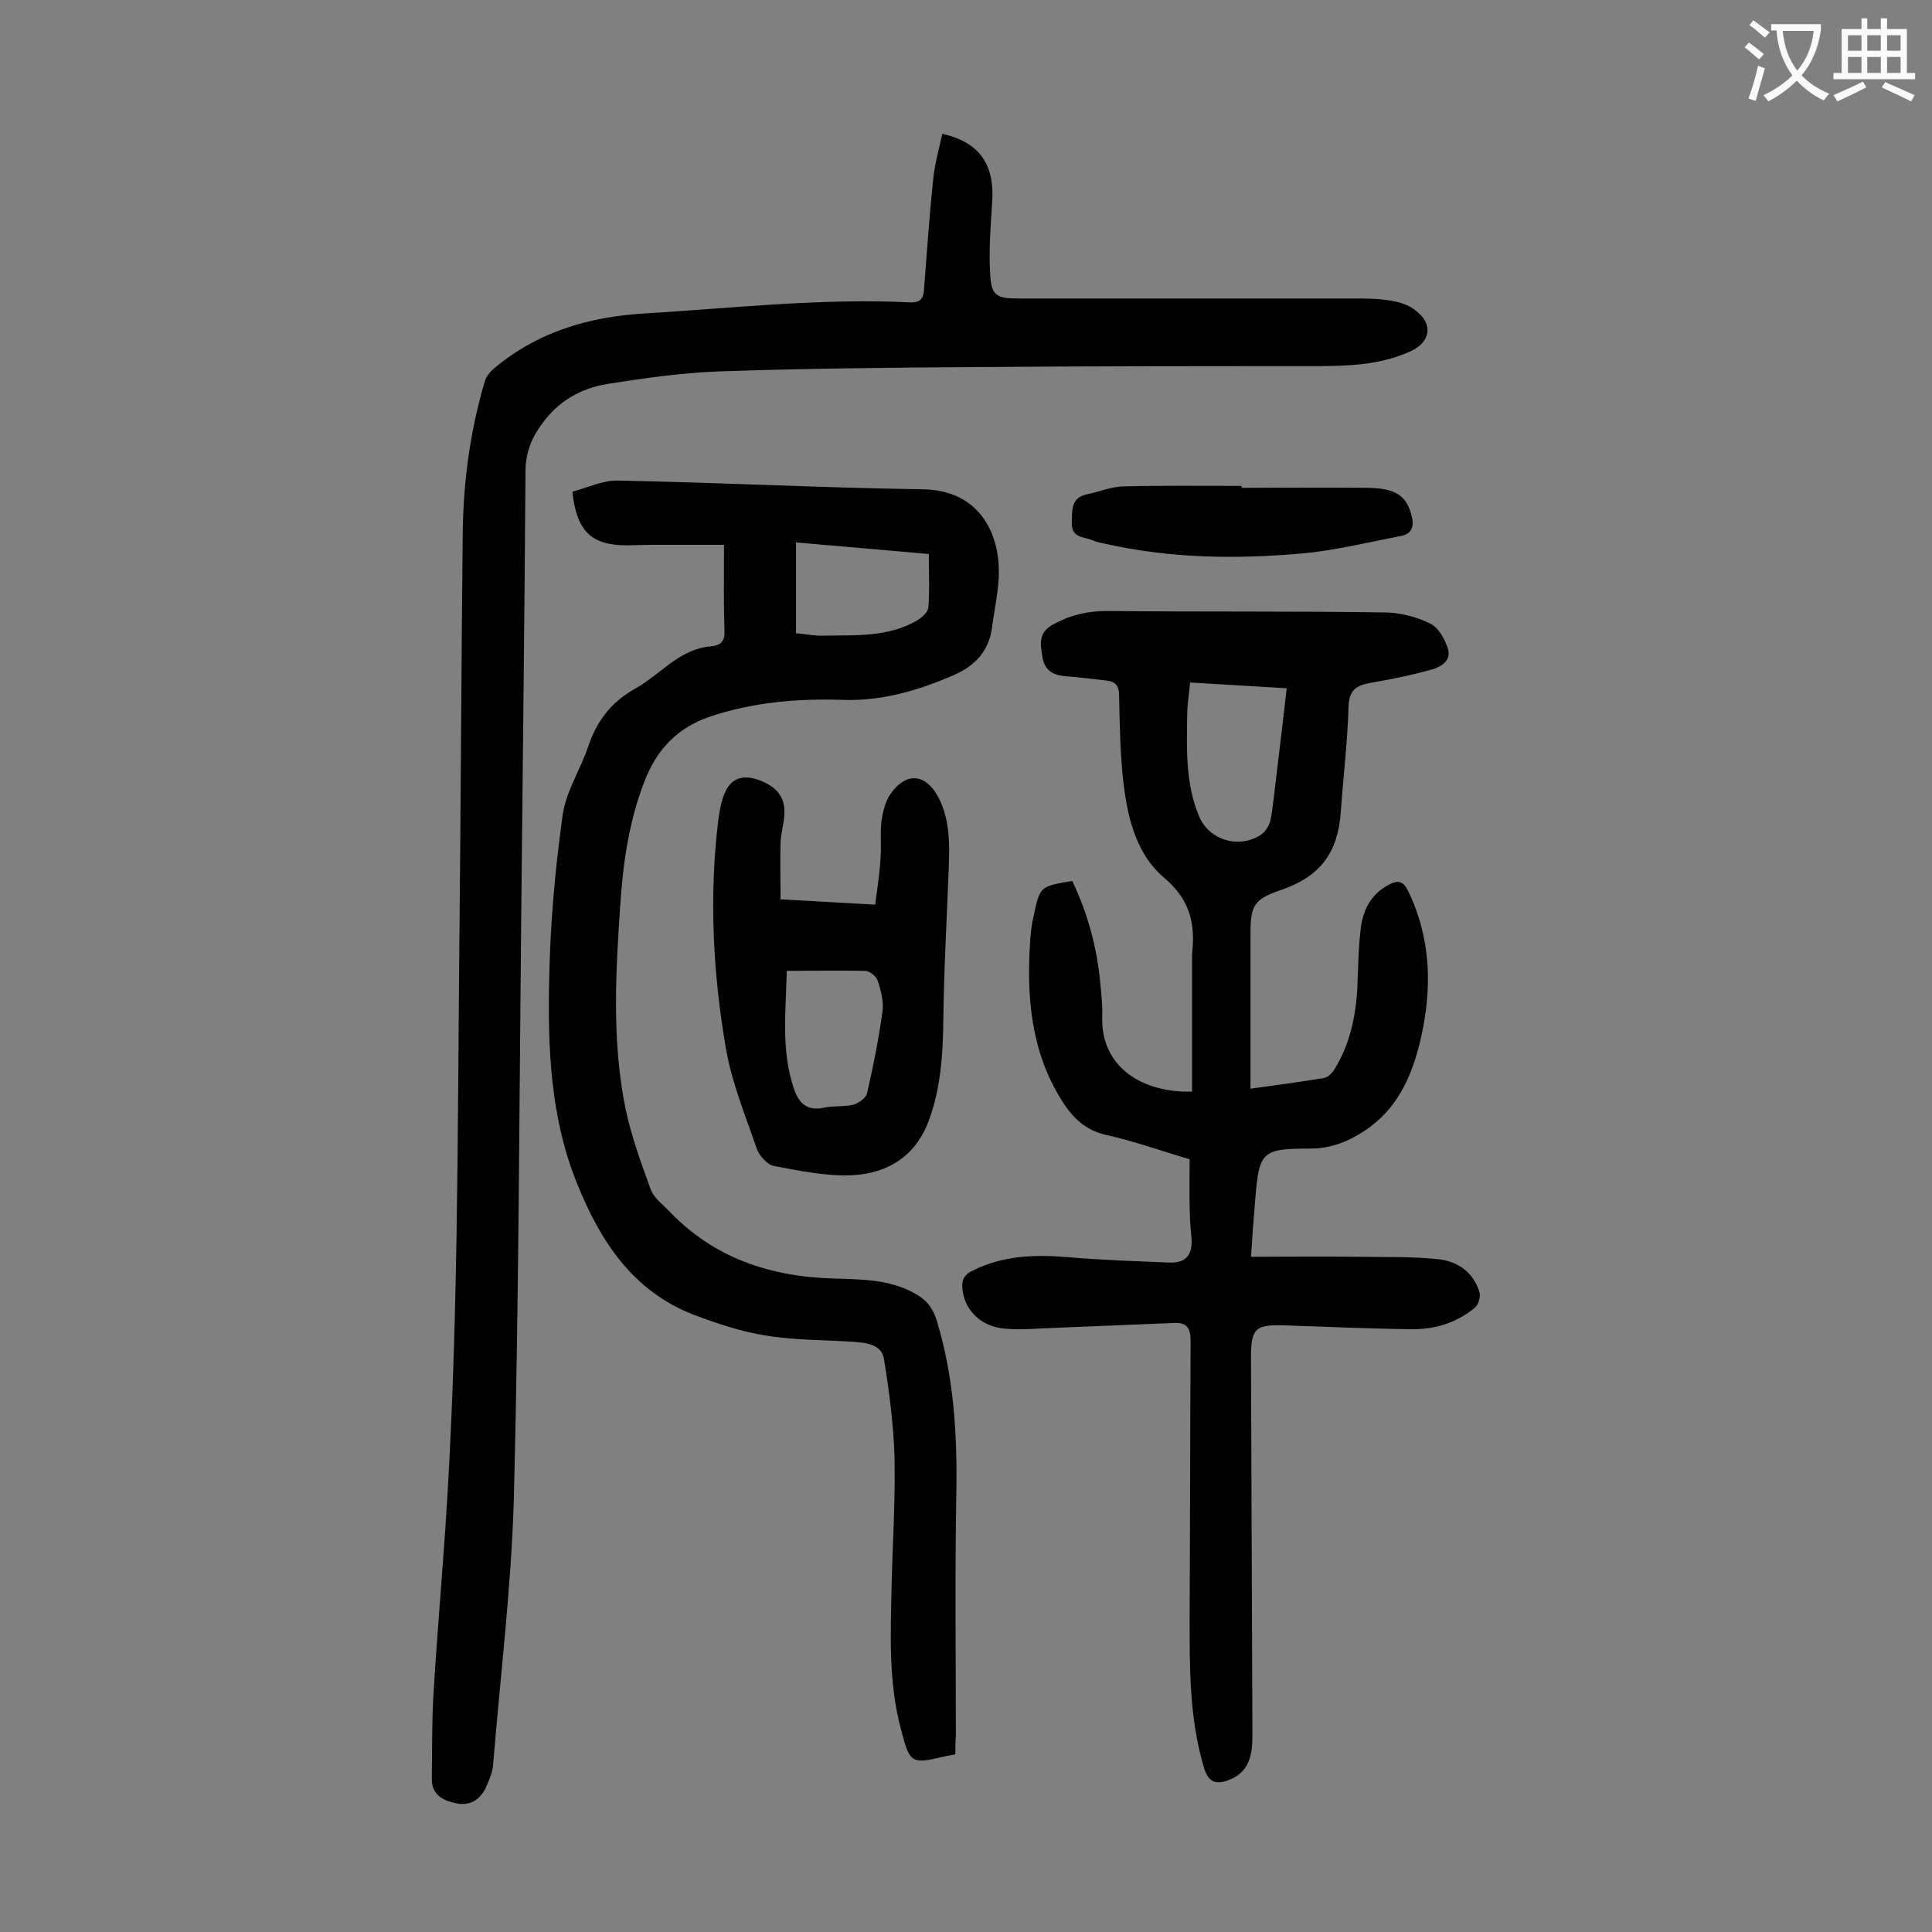 <svg enable-background="new 0 0 400 400" viewBox="0 0 400 400" xmlns="http://www.w3.org/2000/svg"><rect x="0" y="0" width="400" height="400" fill="#808080" stroke="none"/><g fill="#000001"><path d="m246.3 240c-5.6-1.6-11.3-3.7-17.2-5-4.5-1-7.1-3.7-9.3-7.2-6.4-10.2-7.3-21.6-6.5-33.2.1-1.6.3-3.3.7-4.9 1.3-6.2 1.3-6.2 8-7.3 3.2 6.7 5.1 13.7 5.8 21.1.2 2.3.5 4.6.4 7-.3 10.5 8.4 15.8 18.6 15.5 0-9 0-18.1 0-27.1 0-.4 0-.9 0-1.3.7-6.2-.3-11.2-5.7-15.8-6.3-5.3-7.9-13.6-8.7-21.6-.5-5.4-.6-10.8-.7-16.2 0-1.9-.7-2.9-2.6-3.1-2.8-.3-5.7-.7-8.5-.9-2.7-.2-4.4-1.3-4.8-4.1-.4-2.6-.9-5 2.4-6.7 3.5-1.9 7-2.7 11-2.7 19.1.2 38.3 0 57.4.3 3.2 0 6.7.9 9.5 2.3 1.7.8 3.1 3.3 3.7 5.3.7 2.5-1.6 3.8-3.7 4.3-3.9 1.1-7.9 1.9-11.9 2.6-3 .5-4.9 1.2-5 5-.2 7.3-1.1 14.5-1.6 21.8-.6 8.4-4.2 13.3-12.2 16.1-5.8 2-6.5 3.1-6.5 9.3v31.9c5.2-.7 10.2-1.4 15.2-2.2.9-.2 1.8-1.1 2.3-2 3-4.9 4.2-10.4 4.6-16.1.2-4.2.2-8.4.7-12.6.4-3.9 2-7.2 5.6-9.2 2-1.1 3.2-1.1 4.3 1.3 4.8 10 4.9 20.3 2.5 30.7-1.8 7.6-4.8 14.4-11.7 18.9-3.4 2.2-6.9 3.6-11.1 3.6-10 0-10.6.6-11.4 10.3-.3 3.7-.6 7.4-.9 12.1 7.4 0 14.5-.1 21.5 0 5.7.1 11.5-.1 17.2.5 4 .4 7.3 2.6 8.6 6.8.3.9-.2 2.6-.9 3.2-3.7 3.1-8.1 4.5-12.9 4.5-8.8-.1-17.7-.5-26.5-.8-6-.2-7 .6-7 6.5.1 26.1.2 52.2.3 78.3 0 3.9-.5 7.6-4.8 9.3-2.6 1-4.2.7-5.2-2.4-3.1-10.3-3-20.9-3-31.5.1-19 .1-38 .2-57 0-2.5-.7-3.8-3.3-3.7-8.1.3-16.3.7-24.4 1-3.5.1-7.1.5-10.6.2-5-.4-8.3-3.6-8.9-7.9-.3-2 .2-3.3 2.2-4.2 6.3-3.1 12.9-3.3 19.8-2.7s13.8.8 20.8 1.1c3.4.1 4.8-1.5 4.6-5-.6-5.3-.4-10.7-.4-16.4zm.1-98.7c-.2 2.3-.6 4.5-.6 6.6-.1 7.2-.4 14.4 2.5 21.2 2.1 4.9 8.3 6.7 12.8 3.7.9-.6 1.6-1.8 1.9-2.8.5-2.4.7-4.8 1-7.2.8-6.6 1.6-13.3 2.4-20.3-6.9-.4-13.3-.8-20-1.2z"/><path d="m195.1 27.7c7.8 1.8 10.9 6.4 10.3 14.4-.3 4.8-.7 9.7-.4 14.5.2 4.6 1.3 5.2 5.8 5.2h69.3c2.5 0 5.1 0 7.6.4 1.9.3 4 .9 5.4 2.1 3.7 2.8 3.1 6.5-1 8.4-6.5 3-13.5 3.1-20.5 3.1-23.3 0-46.6 0-69.9.2-17.7.1-35.4.3-53 .9-7.7.3-15.4 1.4-23 2.6-5.4.9-10 3.5-13.3 8-2.2 2.9-3.5 5.9-3.6 9.7-.2 31.3-.6 62.6-.9 93.9-.4 39.6-.5 79.2-1.5 118.7-.5 18.5-2.8 37-4.3 55.5-.1 1.7-.9 3.4-1.6 5-1.3 2.5-3.4 3.7-6.3 3-2.7-.6-4.8-1.8-4.8-5 .1-5.6 0-11.2.3-16.8.7-11.7 1.7-23.4 2.5-35 2.7-40.1 2.5-80.2 2.9-120.3.3-28.5.4-57 .7-85.6.1-10.6 1.5-21.2 4.5-31.4.3-1.2 1.2-2.3 2.2-3.1 8.9-7.4 19.4-10.5 30.9-11.2 18.3-1.1 36.6-3.2 55-2.3 2 .1 2.8-.7 2.9-2.6.6-7.6 1.1-15.2 1.9-22.8.3-3.2 1.2-6.3 1.9-9.5z"/><path d="m197.8 363.2c-.9.2-1.5.3-2 .4-7.2 1.7-7.4 1.6-9.3-5.7-2.6-9.8-2.1-19.7-1.9-29.7.2-8.8.8-17.7.6-26.5-.2-6.8-1.1-13.7-2.2-20.4-.5-3-3.7-3.3-6.4-3.5-6-.4-12.1-.3-18.1-1.3-5.1-.8-10.1-2.5-14.9-4.3-12.6-4.9-19.3-15.2-24.1-27.1-5.5-13.5-6.1-27.8-5.8-42.1.2-11.5 1.2-22.9 2.8-34.3.7-4.9 3.7-9.4 5.3-14.2 1.7-5.1 4.7-9.1 9.5-11.8 2.3-1.3 4.4-3 6.5-4.6 2.8-2.2 5.8-4 9.5-4.3 1.9-.2 2.8-1 2.7-3.2-.2-5.6-.1-11.2-.1-17.8-5.2 0-10.2 0-15.1 0-1.7 0-3.3.1-5 .1-7.3 0-10.4-2.8-11.3-11.1 3.1-.8 6.3-2.4 9.5-2.3 21 .4 42 1.5 62.9 1.8 11.4.1 15.7 8.4 15.9 16.5.1 4-.9 8.1-1.4 12.1-.7 4.9-3.4 7.9-8 9.9-7.4 3.2-14.9 5.4-23.1 5.1-9.3-.3-18.5.5-27.4 3.5-6.7 2.3-10.9 6.8-13.4 13.2-3.1 7.9-4.4 16.2-5 24.6-1 14.5-1.9 29 1 43.3 1.2 5.7 3.2 11.2 5.2 16.7.6 1.7 2.4 3.1 3.8 4.5 9.2 9.7 20.8 13.6 34 14 5.8.2 11.7.1 17.1 3.2 2.3 1.3 3.6 3 4.4 5.7 3.5 11.6 4.2 23.4 4 35.4-.3 16.8-.1 33.6-.1 50.4-.1 1.1-.1 2.3-.1 3.8zm-5.5-248.5c-9.3-.8-18.4-1.6-27.5-2.4v18.8c2.1.2 4.1.6 6 .5 6.5-.1 13.1.3 19-3.1 1-.6 2.3-1.7 2.4-2.7.3-3.5.1-7.2.1-11.1z"/><path d="m161.6 186.2c6.9.4 12.9.7 19.6 1.1.4-3.2.9-6.3 1.1-9.4.2-2.6-.1-5.3.2-7.9.3-2 .8-4.2 2-5.8 3.2-4.4 7.1-4 9.7.7 2.6 4.9 2.4 10.2 2.2 15.5-.4 10.5-1 20.9-1.1 31.4-.1 6.9-.6 13.7-3 20.2-2.7 7.3-8.4 10.9-15.7 11.3-5.4.3-11-.9-16.4-1.9-1.4-.3-3.1-2.2-3.6-3.8-2.3-6.7-5.1-13.5-6.3-20.5-2.7-15.6-3.5-31.4-1.6-47.2.3-2.2.7-4.7 1.8-6.6 1.5-2.6 4.1-2.8 6.9-1.7 3.1 1.2 5.1 3.2 5 6.6 0 2.1-.7 4.1-.8 6.2-.1 3.8 0 7.7 0 11.8zm1.3 14.8c-.2 8.3-1.2 16.3 1.4 24.2 1.1 3.4 2.9 4.9 6.5 4.1 1.9-.4 4-.1 5.9-.6 1.1-.3 2.6-1.4 2.8-2.3 1.3-5.6 2.4-11.2 3.2-16.9.3-2.1-.3-4.4-1-6.5-.3-.9-1.7-2-2.6-2-5.2-.1-10.5 0-16.2 0z"/><path d="m257.1 101c8.7 0 17.4-.1 26.2 0 5.7.1 7.9 1.7 8.9 5.6.7 2.4.1 4-2.3 4.4-6.8 1.3-13.6 3-20.5 3.6-13.6 1.2-27.1 1-40.5-2-1-.2-2-.4-2.9-.8-1.6-.7-4.1-.4-4.1-3.4.1-2.7-.3-5.4 3.3-6.1 2.4-.5 4.8-1.5 7.3-1.6 8.2-.2 16.3-.1 24.5-.1.1.3.1.4.1.4z"/></g><path d="m362.1 8.8c1.1.8 2.1 1.6 3.1 2.4l-1 1.1c-1.3-1.1-2.3-2-3-2.5zm1.9 4.8c.5.2.9.4 1.4.5-.6 2.3-1.3 4.5-1.9 6.8l-1.5-.5c.8-2.1 1.4-4.3 2-6.8zm-1-9.4c1.3.9 2.4 1.8 3.4 2.5l-1 1.1c-1.4-1.2-2.4-2.1-3.2-2.6zm3.7 2.2v-1.4h10.3v1.2c-.5 3.6-1.8 6.8-4 9.4 1.5 1.6 3.4 2.8 5.7 3.8-.3.4-.7.8-1.1 1.4-2.3-1.1-4.1-2.5-5.6-4.1-1.6 1.6-3.6 3.1-5.9 4.3-.3-.5-.7-.9-1-1.3 2.4-1.1 4.4-2.5 6-4.1-1.9-2.5-3-5.6-3.3-9.3h-1.1zm8.8 0h-6.4c.3 3.3 1.3 6 3 8.2 2-2.3 3.1-5.1 3.4-8.2z" fill="#fafafb"/><path d="m385.3 3.8h1.3v2.2h2.8v-2.2h1.3v2.2h4.1v9.1h1.7v1.3h-16.9v-1.3h1.7v-9.1h4.1v-2.2zm.4 13.1.7 1.2c-1.8.9-3.8 1.9-6 2.9-.2-.4-.5-.8-.8-1.3 2.3-1 4.3-1.9 6.1-2.8zm-3.1-6.4h2.8v-3.2h-2.8zm0 4.6h2.8v-3.3h-2.8zm4-4.6h2.8v-3.2h-2.8zm0 4.6h2.8v-3.3h-2.8zm3.7 1.9c2.1.9 4.1 1.8 6.1 2.7l-.7 1.3c-2.2-1.1-4.2-2-6.1-2.9zm3.2-9.7h-2.8v3.2h2.8zm-2.8 7.8h2.8v-3.3h-2.8z" fill="#fafafb"/></svg>